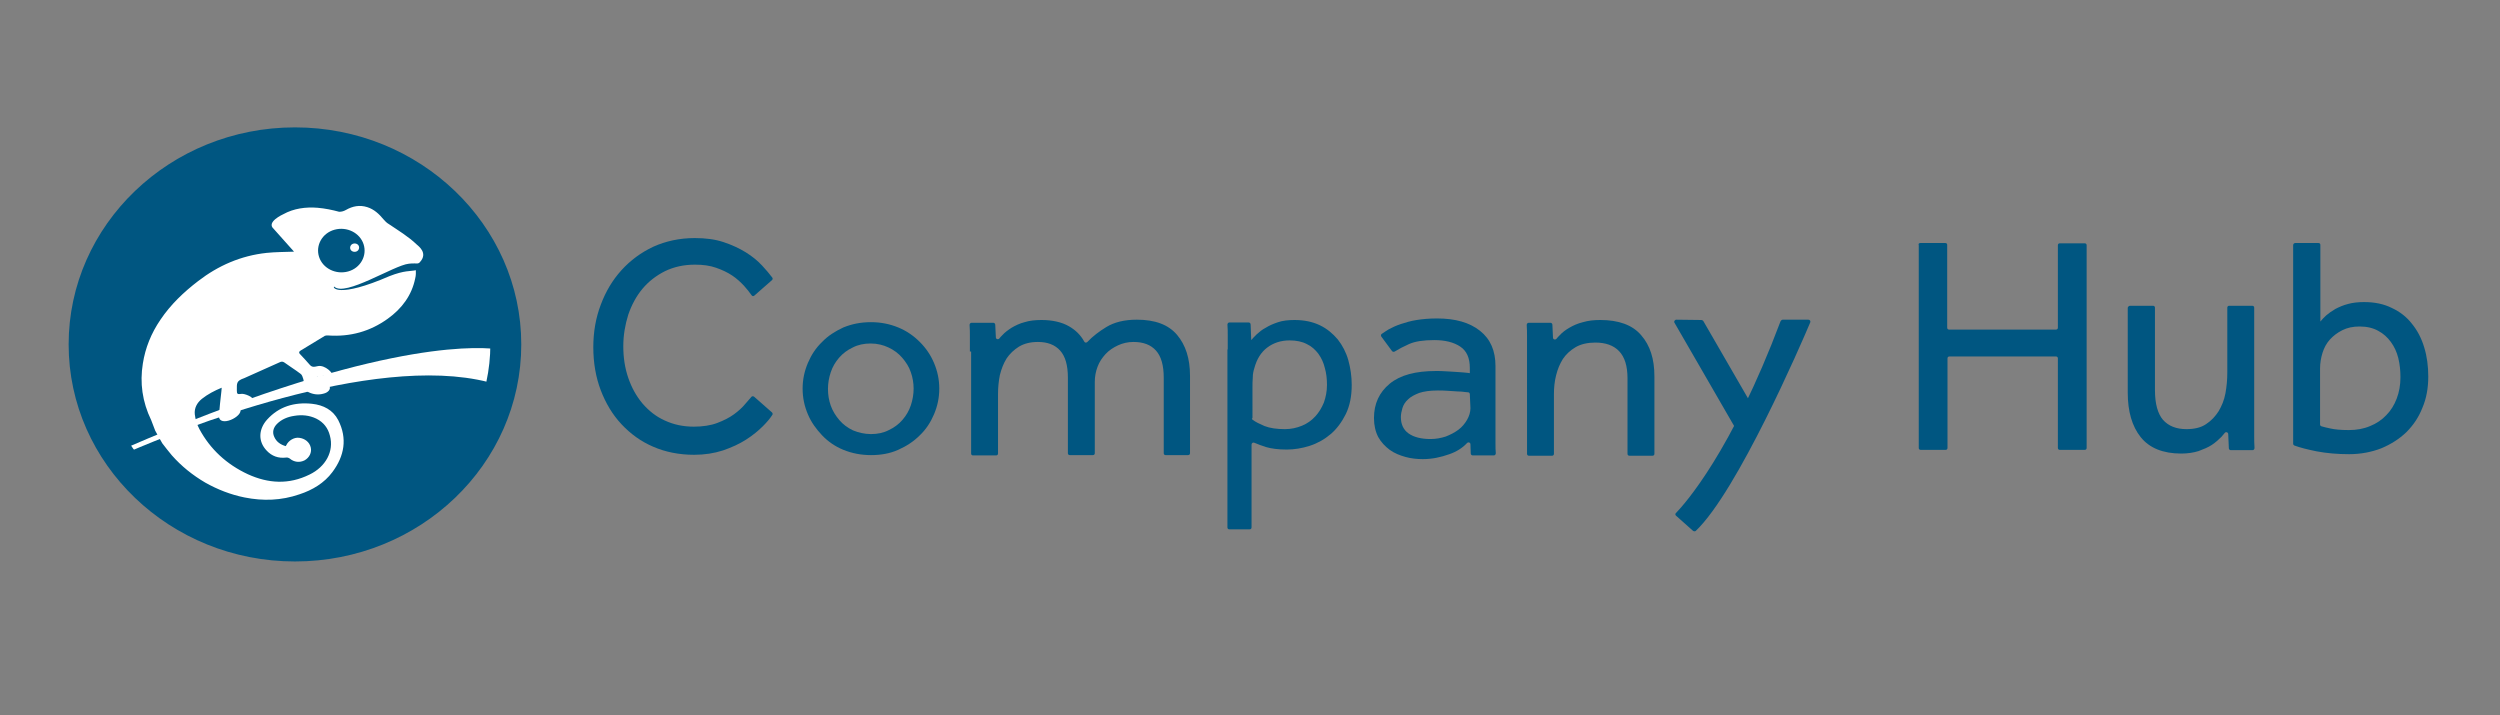 <?xml version="1.0" encoding="utf-8"?>
<!-- Generator: Adobe Illustrator 24.1.0, SVG Export Plug-In . SVG Version: 6.00 Build 0)  -->
<svg version="1.1" data-id="Ebene_1" xmlns="http://www.w3.org/2000/svg" xmlns:xlink="http://www.w3.org/1999/xlink" x="0px" y="0px"
	 viewBox="0 0 808.6 231.4" style="enable-background:new 0 0 808.6 231.4;" xml:space="preserve">
<rect x="0" y="0" width="808.6" height="231.4" fill="#808080" stroke="none"/>
<style type="text/css">
	.st0{fill:#005681;}
	.st1{fill:#FFFFFF;}
</style>
<g>
	<path class="st0" d="M33.1,129.4c10.5,32.3,47,50.5,81.4,40.6c34.4-9.9,53.8-44.1,43.3-76.4c-10.5-32.3-47-50.5-81.4-40.6
		C41.9,62.8,22.6,97,33.1,129.4"/>
	<path class="st1" d="M103.2,83.1c1.2,3.7,5.4,5.8,9.4,4.7c4-1.1,6.2-5.1,5-8.8c-1.2-3.7-5.4-5.8-9.4-4.7
		C104.2,75.4,102,79.4,103.2,83.1 M46.2,117.6c0.8-5.1,2.7-9.8,5.7-14.2c3.3-4.9,7.5-8.9,12.2-12.5c6.5-5,13.8-8.2,22.1-9.1
		c2.9-0.3,5.9-0.3,8.9-0.4L88.5,74c-2.5-2.2,3.1-4.7,3.1-4.7c3.4-1.9,7.3-2.4,11.1-2.1c2.4,0.2,4.8,0.7,7,1.3c0.8,0,1.5-0.2,2.2-0.6
		c2.1-1.2,4.4-1.7,6.9-0.9c2.2,0.7,3.8,2.2,5.2,3.9c0.5,0.6,1.1,1.2,1.8,1.6c3.1,2.1,6.3,4,9,6.6c0.4,0.4,3.8,2.7,1,5.7
		c-0.5,0.6-1.1,0.4-1.6,0.4c-0.7,0-1.4,0-2,0.1c-4.8,0.5-20.6,10.8-24.1,7.4c-0.7,0.2,1.1,3.9,17.9-3.4c4.9-1.9,6.6-1.5,8.5-1.9
		c0,0.5,0,0.9,0,1.2c0,0.5-0.1,0.9-0.2,1.4c-1.1,5.5-4.3,9.8-8.9,13.1c-5.7,4.1-12.1,5.9-19.3,5.4c-0.3,0-0.8,0-1,0.1
		c-2.6,1.6-5.3,3.2-7.9,4.8c-0.5,0.3-0.6,0.7-0.2,1.1c0.7,0.7,2.6,2.8,3.2,3.5c0.5,0.6,1,0.7,1.7,0.6c0.3-0.1,0.7-0.1,1-0.2
		c2.3-0.4,4.9,2.4,4.4,2.7c-1.7,1-1.9-0.2-3.6,0.8c-1,0.5-1.6-0.7-1,0.1c0.1,0.2,0.7,0.9,0.8,1c0.8,1.1,2.3,0.6,3,1.8
		c0.7,1.1-0.5,2.2-1.8,2.5c-1.7,0.5-3.4,0.3-5-0.5c-0.8-0.4-1.2-1.1-1.3-1.9c-0.1-0.8-0.1-1.5-0.3-2.3c-0.2-0.6-0.4-1.4-0.9-1.7
		c-1.7-1.3-3.5-2.4-5.3-3.7c-0.5-0.3-0.9-0.3-1.5,0c-3.8,1.7-7.6,3.4-11.4,5.1c-2.6,0.9-2.4,1.6-2.4,4c0,1.1,0.2,1.3,1.4,1.1
		c1.2-0.2,4.1,1.2,3.5,1.6c-1.1,0.8-2,0.3-3.1,1.1c-1.5,1.1-1,0.5-0.7,2.2c1.1,2.4-6.9,6.2-6.9,2.2c0.2-2.6,0.5-5.3,0.8-7.9
		c0-0.4,0.1-0.7,0.1-1.2c-2.4,1-4.5,2.1-6.4,3.6c-1.6,1.3-2.5,3-2.3,5c0.2,1.7,0.7,3.3,1.5,4.8c3.5,6.5,8.8,11.4,15.7,14.6
		c6.6,3,13.2,3.4,19.9,0.1c5.2-2.5,8-7.5,6.6-12.6c-0.6-2.4-2-4.3-4.4-5.5c-2.3-1.1-4.7-1.3-7.1-0.9c-2.1,0.3-4.1,1.1-5.6,2.6
		c-1.2,1.2-1.6,2.7-0.9,4.2c0.7,1.6,2,2.5,3.7,3c0.1-0.1,0.1-0.2,0.2-0.3c0.7-1.5,2.5-2.6,4.1-2.4c1.9,0.2,3.4,1.4,3.8,3.1
		c0.4,1.6-0.4,3.3-2,4.2c-1.6,0.8-3.4,0.6-4.8-0.6c-0.3-0.2-0.8-0.4-1.2-0.3c-2.5,0.3-4.6-0.5-6.2-2.2c-3-3.1-2.6-7.1,0.1-10.1
		c3.8-4.2,8.8-5.7,14.5-5.1c3.7,0.4,6.8,2,8.5,5.3c3,5.9,2,11.6-1.9,16.8c-2.6,3.5-6.4,5.8-10.7,7.2c-5.8,2-11.7,2.2-17.7,1
		c-4.5-0.9-8.8-2.6-12.7-4.8c-4.1-2.4-7.7-5.3-10.8-8.8c-1.1-1.3-2.1-2.6-3.1-3.9c-0.8-1.3-1.5-2.7-2.3-4.1
		c-0.4-1.1-0.9-2.3-1.3-3.4C46,129.9,45.2,123.8,46.2,117.6"/>
	<path class="st1" d="M115.1,81.4c-0.8,0.2-1.6-0.2-1.8-0.9c-0.2-0.7,0.2-1.5,1-1.7c0.8-0.2,1.6,0.2,1.8,0.9
		C116.3,80.4,115.9,81.2,115.1,81.4"/>
	<path class="st1" d="M160.6,112.9c-8.5-1-42.2-1.7-119.7,31.9c-1.2,0.5-1.1,2.1,1.1,1.2c15.1-6.5,78.1-32.1,116-22.4
		C159.3,123.9,162.1,113.1,160.6,112.9"/>
	<path class="st0" d="M95.4,181.6c-40.4,0-73.2-31.5-73.2-70.2c0-38.7,32.8-70.2,73.2-70.2c40.4,0,73.2,31.5,73.2,70.2
		C168.6,150.2,135.8,181.6,95.4,181.6z M95.4,51.3c-34.8,0-63.2,27-63.2,60.1c0,33.2,28.3,60.1,63.2,60.1c34.8,0,63.2-27,63.2-60.1
		C158.6,78.3,130.2,51.3,95.4,51.3z"/>
</g>
<g>
	<path class="st0" d="M249.7,133.4c0.2,0.2,0.3,0.6,0.1,0.8c-0.7,1.1-1.7,2.3-3,3.6c-1.5,1.5-3.3,3-5.5,4.4
		c-2.2,1.4-4.6,2.5-7.5,3.5c-2.8,0.9-5.9,1.4-9.3,1.4c-4.8,0-9.3-0.9-13.2-2.6c-4-1.7-7.4-4.2-10.3-7.3c-2.9-3.1-5.1-6.8-6.7-11
		c-1.6-4.2-2.4-8.9-2.4-13.9c0-4.9,0.8-9.5,2.4-13.7c1.6-4.3,3.8-8,6.7-11.2c2.9-3.2,6.3-5.7,10.3-7.6c4-1.8,8.5-2.8,13.4-2.8
		c3.5,0,6.6,0.4,9.3,1.3c2.7,0.9,5.1,2,7.2,3.3c2.1,1.3,3.8,2.7,5.3,4.3c1.3,1.4,2.4,2.7,3.3,3.9c0.2,0.3,0.1,0.6-0.1,0.8
		c-1.2,1-4.4,3.9-5.7,5c-0.3,0.3-0.7,0.2-0.9-0.1c-0.7-1-1.5-2-2.4-3c-1.1-1.2-2.4-2.4-3.9-3.4c-1.5-1-3.2-1.8-5.2-2.5
		c-2-0.7-4.2-1-6.8-1c-3.6,0-6.8,0.7-9.7,2.1c-2.8,1.4-5.3,3.3-7.3,5.7c-2,2.4-3.5,5.2-4.6,8.4c-1,3.2-1.6,6.6-1.6,10.2
		s0.5,7,1.6,10.2c1.1,3.2,2.6,5.9,4.6,8.3c2,2.3,4.3,4.2,7.2,5.5c2.8,1.3,5.9,2,9.4,2c2.9,0,5.5-0.4,7.6-1.2
		c2.1-0.8,3.9-1.7,5.4-2.8c1.5-1.1,2.7-2.2,3.6-3.3c0.8-0.9,1.4-1.6,2-2.3c0.2-0.3,0.6-0.3,0.9-0.1L249.7,133.4z"/>
	<path class="st0" d="M281.7,147.2c-3.2,0-6.2-0.6-8.9-1.7c-2.7-1.1-5-2.7-6.9-4.7c-1.9-2-3.5-4.2-4.6-6.8c-1.1-2.6-1.7-5.3-1.7-8.3
		s0.6-5.7,1.7-8.3c1.1-2.6,2.6-4.9,4.6-6.8c1.9-2,4.3-3.5,6.9-4.7c2.7-1.1,5.6-1.7,8.9-1.7c3.2,0,6.1,0.6,8.8,1.7s5,2.7,7,4.7
		c2,2,3.5,4.2,4.6,6.8c1.1,2.6,1.7,5.3,1.7,8.3s-0.6,5.7-1.7,8.3c-1.1,2.6-2.6,4.9-4.6,6.8c-2,2-4.3,3.5-7,4.7
		S284.9,147.2,281.7,147.2z M281.7,140.4c2.1,0,4.1-0.4,5.8-1.3c1.7-0.8,3.2-1.9,4.4-3.3c1.2-1.4,2.1-2.9,2.7-4.7
		c0.6-1.8,0.9-3.6,0.9-5.4c0-1.8-0.3-3.6-0.9-5.3c-0.6-1.8-1.6-3.3-2.8-4.7c-1.2-1.4-2.7-2.5-4.4-3.3c-1.7-0.8-3.6-1.3-5.8-1.3
		c-2.1,0-4.1,0.4-5.8,1.3c-1.7,0.8-3.2,1.9-4.4,3.3c-1.2,1.4-2.1,2.9-2.7,4.7c-0.6,1.8-0.9,3.6-0.9,5.4c0,1.9,0.3,3.7,0.9,5.4
		c0.6,1.7,1.6,3.3,2.8,4.7c1.2,1.4,2.7,2.5,4.4,3.3C277.6,139.9,279.6,140.4,281.7,140.4z"/>
	<path class="st0" d="M313.7,113.7c0-1.9,0-3.5,0-4.9c0-1.2,0-2.4-0.1-3.7c0-0.4,0.3-0.7,0.6-0.7l7.1,0c0.3,0,0.6,0.3,0.6,0.6
		l0.2,4.1c0,0.6,0.7,0.8,1.1,0.4c0.3-0.4,0.6-0.7,1-1.1c0.8-0.9,1.9-1.7,3-2.4c1.2-0.7,2.6-1.4,4.2-1.8c1.6-0.5,3.4-0.7,5.5-0.7
		c3.5,0,6.5,0.7,8.8,2c2.1,1.2,3.8,2.8,5,5c0.2,0.4,0.7,0.4,1,0.1c1.7-1.8,3.8-3.4,6.1-4.8c2.6-1.6,5.9-2.4,9.9-2.4
		c5.9,0,10.2,1.6,13,4.9c2.8,3.3,4.2,7.7,4.2,13.2v25.1c0,0.4-0.3,0.6-0.6,0.6H377c-0.4,0-0.6-0.3-0.6-0.6v-24.4
		c0-4-0.8-6.9-2.5-8.8c-1.7-1.9-4.1-2.8-7.3-2.8c-1.8,0-3.5,0.4-5,1.1c-1.5,0.7-2.9,1.6-4,2.8c-1.1,1.2-2,2.5-2.6,4.1
		c-0.6,1.6-0.9,3.2-0.9,4.9v23.1c0,0.4-0.3,0.6-0.6,0.6h-7.5c-0.4,0-0.6-0.3-0.6-0.6v-24.4c0-4-0.8-6.9-2.5-8.8
		c-1.7-1.9-4.1-2.8-7.2-2.8c-2.4,0-4.4,0.5-6.1,1.5c-1.6,1-3,2.3-4,3.8c-1,1.6-1.7,3.4-2.2,5.4c-0.4,2-0.6,4.1-0.6,6.1v19.3
		c0,0.4-0.3,0.6-0.6,0.6h-7.5c-0.4,0-0.6-0.3-0.6-0.6V113.7z"/>
	<path class="st0" d="M397.1,113c0-1.8,0-3.3,0-4.6c0-1.1,0-2.2-0.1-3.4c0-0.4,0.3-0.7,0.6-0.7l6.3,0c0.3,0,0.6,0.3,0.6,0.6l0.2,5.1
		c0.4-0.5,1-1.1,1.8-1.9c0.8-0.7,1.7-1.5,2.9-2.1c1.1-0.7,2.5-1.3,4-1.8c1.5-0.5,3.3-0.7,5.3-0.7c3.2,0,5.9,0.6,8.2,1.7
		c2.3,1.1,4.2,2.7,5.8,4.6c1.5,1.9,2.7,4.2,3.4,6.7c0.7,2.5,1.1,5.2,1.1,8c0,3.6-0.6,6.7-1.9,9.4c-1.3,2.6-2.9,4.8-4.9,6.5
		c-2,1.7-4.3,3-6.8,3.8c-2.5,0.8-5,1.2-7.4,1.2c-2.8,0-5-0.3-6.7-0.8c-1.3-0.4-2.6-0.9-3.8-1.4c-0.4-0.2-0.9,0.1-0.9,0.6v26.8
		c0,0.4-0.3,0.6-0.6,0.6h-6.6c-0.4,0-0.6-0.3-0.6-0.6V113z M404.9,135.3c0,0.2,0.1,0.4,0.3,0.5c0.9,0.7,2.2,1.3,3.8,2
		c1.8,0.7,4,1,6.6,1c2,0,3.8-0.4,5.5-1.1c1.7-0.7,3.1-1.7,4.3-3c1.2-1.3,2.1-2.8,2.8-4.5c0.6-1.7,1-3.6,1-5.7c0-1.9-0.2-3.8-0.7-5.5
		c-0.4-1.7-1.1-3.2-2.1-4.6c-1-1.3-2.2-2.4-3.7-3.1c-1.5-0.8-3.4-1.2-5.6-1.2c-2.8,0-5.2,0.8-7.2,2.3c-2,1.5-3.4,3.7-4.2,6.7
		c-0.3,0.9-0.5,1.9-0.5,3c-0.1,1.1-0.1,2.2-0.1,3.3V135.3z"/>
	<path class="st0" d="M475.6,143.7c0-0.6-0.7-0.8-1.1-0.4c-1.5,1.6-3.4,2.8-5.7,3.6c-2.8,1-5.6,1.6-8.6,1.6c-1.9,0-3.8-0.2-5.6-0.7
		s-3.6-1.2-5.1-2.3c-1.5-1.1-2.8-2.5-3.7-4.1c-0.9-1.7-1.4-3.8-1.4-6.2c0-4.6,1.7-8.3,5.1-11.1c3.4-2.8,8.4-4.1,14.9-4.1
		c1,0,2.2,0,3.3,0.1c1.2,0.1,2.3,0.1,3.3,0.2c1,0.1,2,0.1,2.7,0.2c0.8,0.1,1.3,0.1,1.7,0.2V119c0-3.2-1-5.5-3.1-6.9
		c-2.1-1.4-4.9-2.1-8.4-2.1c-3.5,0-6.2,0.4-8.2,1.3c-1.8,0.8-3.3,1.6-4.6,2.4c-0.3,0.2-0.7,0.1-0.9-0.2l-3.4-4.6
		c-0.2-0.3-0.2-0.7,0.1-0.9c0.7-0.5,1.5-1,2.3-1.5c1.1-0.6,2.4-1.2,3.9-1.7c1.5-0.5,3.2-1,5.1-1.3c1.9-0.3,4.1-0.5,6.6-0.5
		c5.9,0,10.5,1.3,13.9,4c3.4,2.7,5,6.5,5,11.4v20.3c0,1.6,0,3.1,0,4.7c0,1.2,0,2.2,0.1,3.2c0,0.4-0.3,0.7-0.6,0.7l-6.9,0
		c-0.3,0-0.6-0.3-0.6-0.6L475.6,143.7z M475.4,127.5c0-0.3-0.2-0.6-0.5-0.6c-0.3,0-0.6-0.1-1-0.1c-0.8-0.1-1.6-0.2-2.6-0.2
		c-1-0.1-2-0.1-3.1-0.2c-1.1-0.1-2.2-0.1-3.2-0.1c-2.5,0-4.5,0.3-6,0.8c-1.5,0.6-2.7,1.2-3.6,2.1c-0.9,0.8-1.5,1.8-1.8,2.8
		c-0.3,1-0.5,2-0.5,2.9c0,2.3,0.8,4.1,2.5,5.3c1.7,1.2,4.1,1.8,7.1,1.8c1.7,0,3.3-0.3,4.9-0.8c1.5-0.6,2.9-1.3,4.1-2.2
		c1.2-0.9,2.1-2,2.8-3.2c0.7-1.2,1.1-2.5,1.1-3.8L475.4,127.5z"/>
	<path class="st0" d="M493.9,113.7c0-1.9,0-3.5,0-4.9c0-1.2,0-2.4-0.1-3.7c0-0.4,0.3-0.7,0.6-0.7l7.1,0c0.3,0,0.6,0.3,0.6,0.6
		l0.2,4.2c0,0.6,0.7,0.8,1.1,0.4c0.3-0.4,0.7-0.8,1.1-1.2c0.8-0.9,1.9-1.7,3.1-2.4c1.2-0.7,2.7-1.4,4.4-1.8c1.7-0.5,3.5-0.7,5.6-0.7
		c5.9,0,10.4,1.6,13.2,4.9c2.9,3.3,4.3,7.7,4.3,13.3v25.1c0,0.4-0.3,0.6-0.6,0.6h-7.5c-0.4,0-0.6-0.3-0.6-0.6v-24.4
		c0-4-0.9-6.9-2.7-8.8c-1.8-1.9-4.4-2.8-7.7-2.8c-2.5,0-4.7,0.5-6.4,1.5c-1.7,1-3.1,2.3-4.1,3.8c-1,1.6-1.7,3.3-2.2,5.3
		c-0.5,2-0.7,4-0.7,6.1v19.3c0,0.4-0.3,0.6-0.6,0.6h-7.5c-0.4,0-0.6-0.3-0.6-0.6V113.7z"/>
	<path class="st0" d="M621.1,78.6h8.1c0.4,0,0.6,0.3,0.6,0.6V106c0,0.4,0.3,0.6,0.6,0.6H665c0.4,0,0.6-0.3,0.6-0.6V79.3
		c0-0.4,0.3-0.6,0.6-0.6h8.1c0.4,0,0.6,0.3,0.6,0.6v65.6c0,0.4-0.3,0.6-0.6,0.6h-8.1c-0.4,0-0.6-0.3-0.6-0.6v-29
		c0-0.4-0.3-0.6-0.6-0.6h-34.5c-0.4,0-0.6,0.3-0.6,0.6v29c0,0.4-0.3,0.6-0.6,0.6h-8.1c-0.4,0-0.6-0.3-0.6-0.6V79.3
		C620.4,78.9,620.7,78.6,621.1,78.6z"/>
	<path class="st0" d="M688.9,98.9h7.5c0.4,0,0.6,0.3,0.6,0.6v26.7c0,4.4,0.9,7.6,2.6,9.6c1.8,2,4.3,3,7.6,3c2.5,0,4.7-0.5,6.3-1.6
		c1.7-1.1,3-2.5,4.1-4.2c1-1.7,1.8-3.6,2.2-5.8c0.4-2.2,0.6-4.4,0.6-6.7v-21c0-0.4,0.3-0.6,0.6-0.6h7.5c0.4,0,0.6,0.3,0.6,0.6v35.9
		c0,2.1,0,3.9,0,5.4c0,1.3,0,2.7,0.1,4.1c0,0.4-0.3,0.7-0.6,0.7l-7.1,0c-0.3,0-0.6-0.3-0.6-0.6l-0.2-4.6c0-0.6-0.8-0.8-1.1-0.4
		c-0.3,0.4-0.7,0.8-1.1,1.3c-0.9,0.9-1.9,1.8-3.1,2.6c-1.2,0.8-2.7,1.4-4.3,2c-1.6,0.5-3.5,0.8-5.6,0.8c-5.9,0-10.3-1.8-13.1-5.3
		c-2.8-3.5-4.2-8.3-4.2-14.4V99.5C688.3,99.2,688.6,98.9,688.9,98.9z"/>
	<path class="st0" d="M742.4,78.6h7.5c0.4,0,0.6,0.3,0.6,0.6V104c0.5-0.6,1.1-1.3,1.9-2c0.8-0.7,1.8-1.4,3-2.1
		c1.2-0.6,2.5-1.2,4.1-1.6c1.5-0.4,3.2-0.6,5.1-0.6c3.4,0,6.4,0.6,9,1.9c2.6,1.2,4.8,2.9,6.5,5.1c1.8,2.2,3.1,4.7,4,7.7
		c0.9,2.9,1.3,6.1,1.3,9.4c0,3.7-0.6,7.1-1.9,10.1c-1.2,3.1-3,5.7-5.2,7.9c-2.3,2.2-5,3.9-8.1,5.2c-3.1,1.2-6.6,1.9-10.4,1.9
		c-3.7,0-7.2-0.3-10.4-0.9c-3-0.6-5.4-1.2-7.3-1.9c-0.2-0.1-0.4-0.3-0.4-0.6l0-64.2C741.7,78.9,742,78.6,742.4,78.6z M750.4,137.3
		c0,0.3,0.2,0.5,0.5,0.6c0.8,0.2,1.8,0.5,2.9,0.7c1.3,0.3,3.3,0.5,5.9,0.5c2.5,0,4.8-0.4,6.9-1.3c2-0.8,3.8-2,5.2-3.5
		c1.5-1.5,2.6-3.3,3.4-5.4c0.8-2.1,1.2-4.4,1.2-6.9c0-2.1-0.2-4.2-0.7-6.2c-0.5-2-1.3-3.7-2.4-5.2c-1.1-1.5-2.4-2.7-4.1-3.6
		c-1.6-0.9-3.6-1.4-6-1.4c-2.2,0-4,0.4-5.6,1.2c-1.6,0.8-2.9,1.8-4,3c-1.1,1.2-1.9,2.7-2.4,4.3c-0.5,1.6-0.8,3.3-0.8,5.1V137.3z"/>
	<path class="st0" d="M568.4,135.5l-5.8,3.9c-0.3,0.2-0.7,0.1-0.9-0.2l-20.1-34.8c-0.3-0.4,0.1-1,0.6-1l8.1,0.1
		c0.2,0,0.4,0.1,0.6,0.3l17.8,30.8C568.8,135,568.7,135.3,568.4,135.5z"/>
	<path class="st0" d="M576.6,103.4l8.3,0c0.5,0,0.8,0.5,0.6,0.9c-3,7.1-23.5,54.5-37,67.4c-0.2,0.2-0.6,0.2-0.9,0l-5.5-4.9
		c-0.3-0.2-0.3-0.7,0-0.9c2.8-2.9,17.9-19.7,33.8-62C576.1,103.6,576.3,103.4,576.6,103.4z"/>
</g>
</svg>
